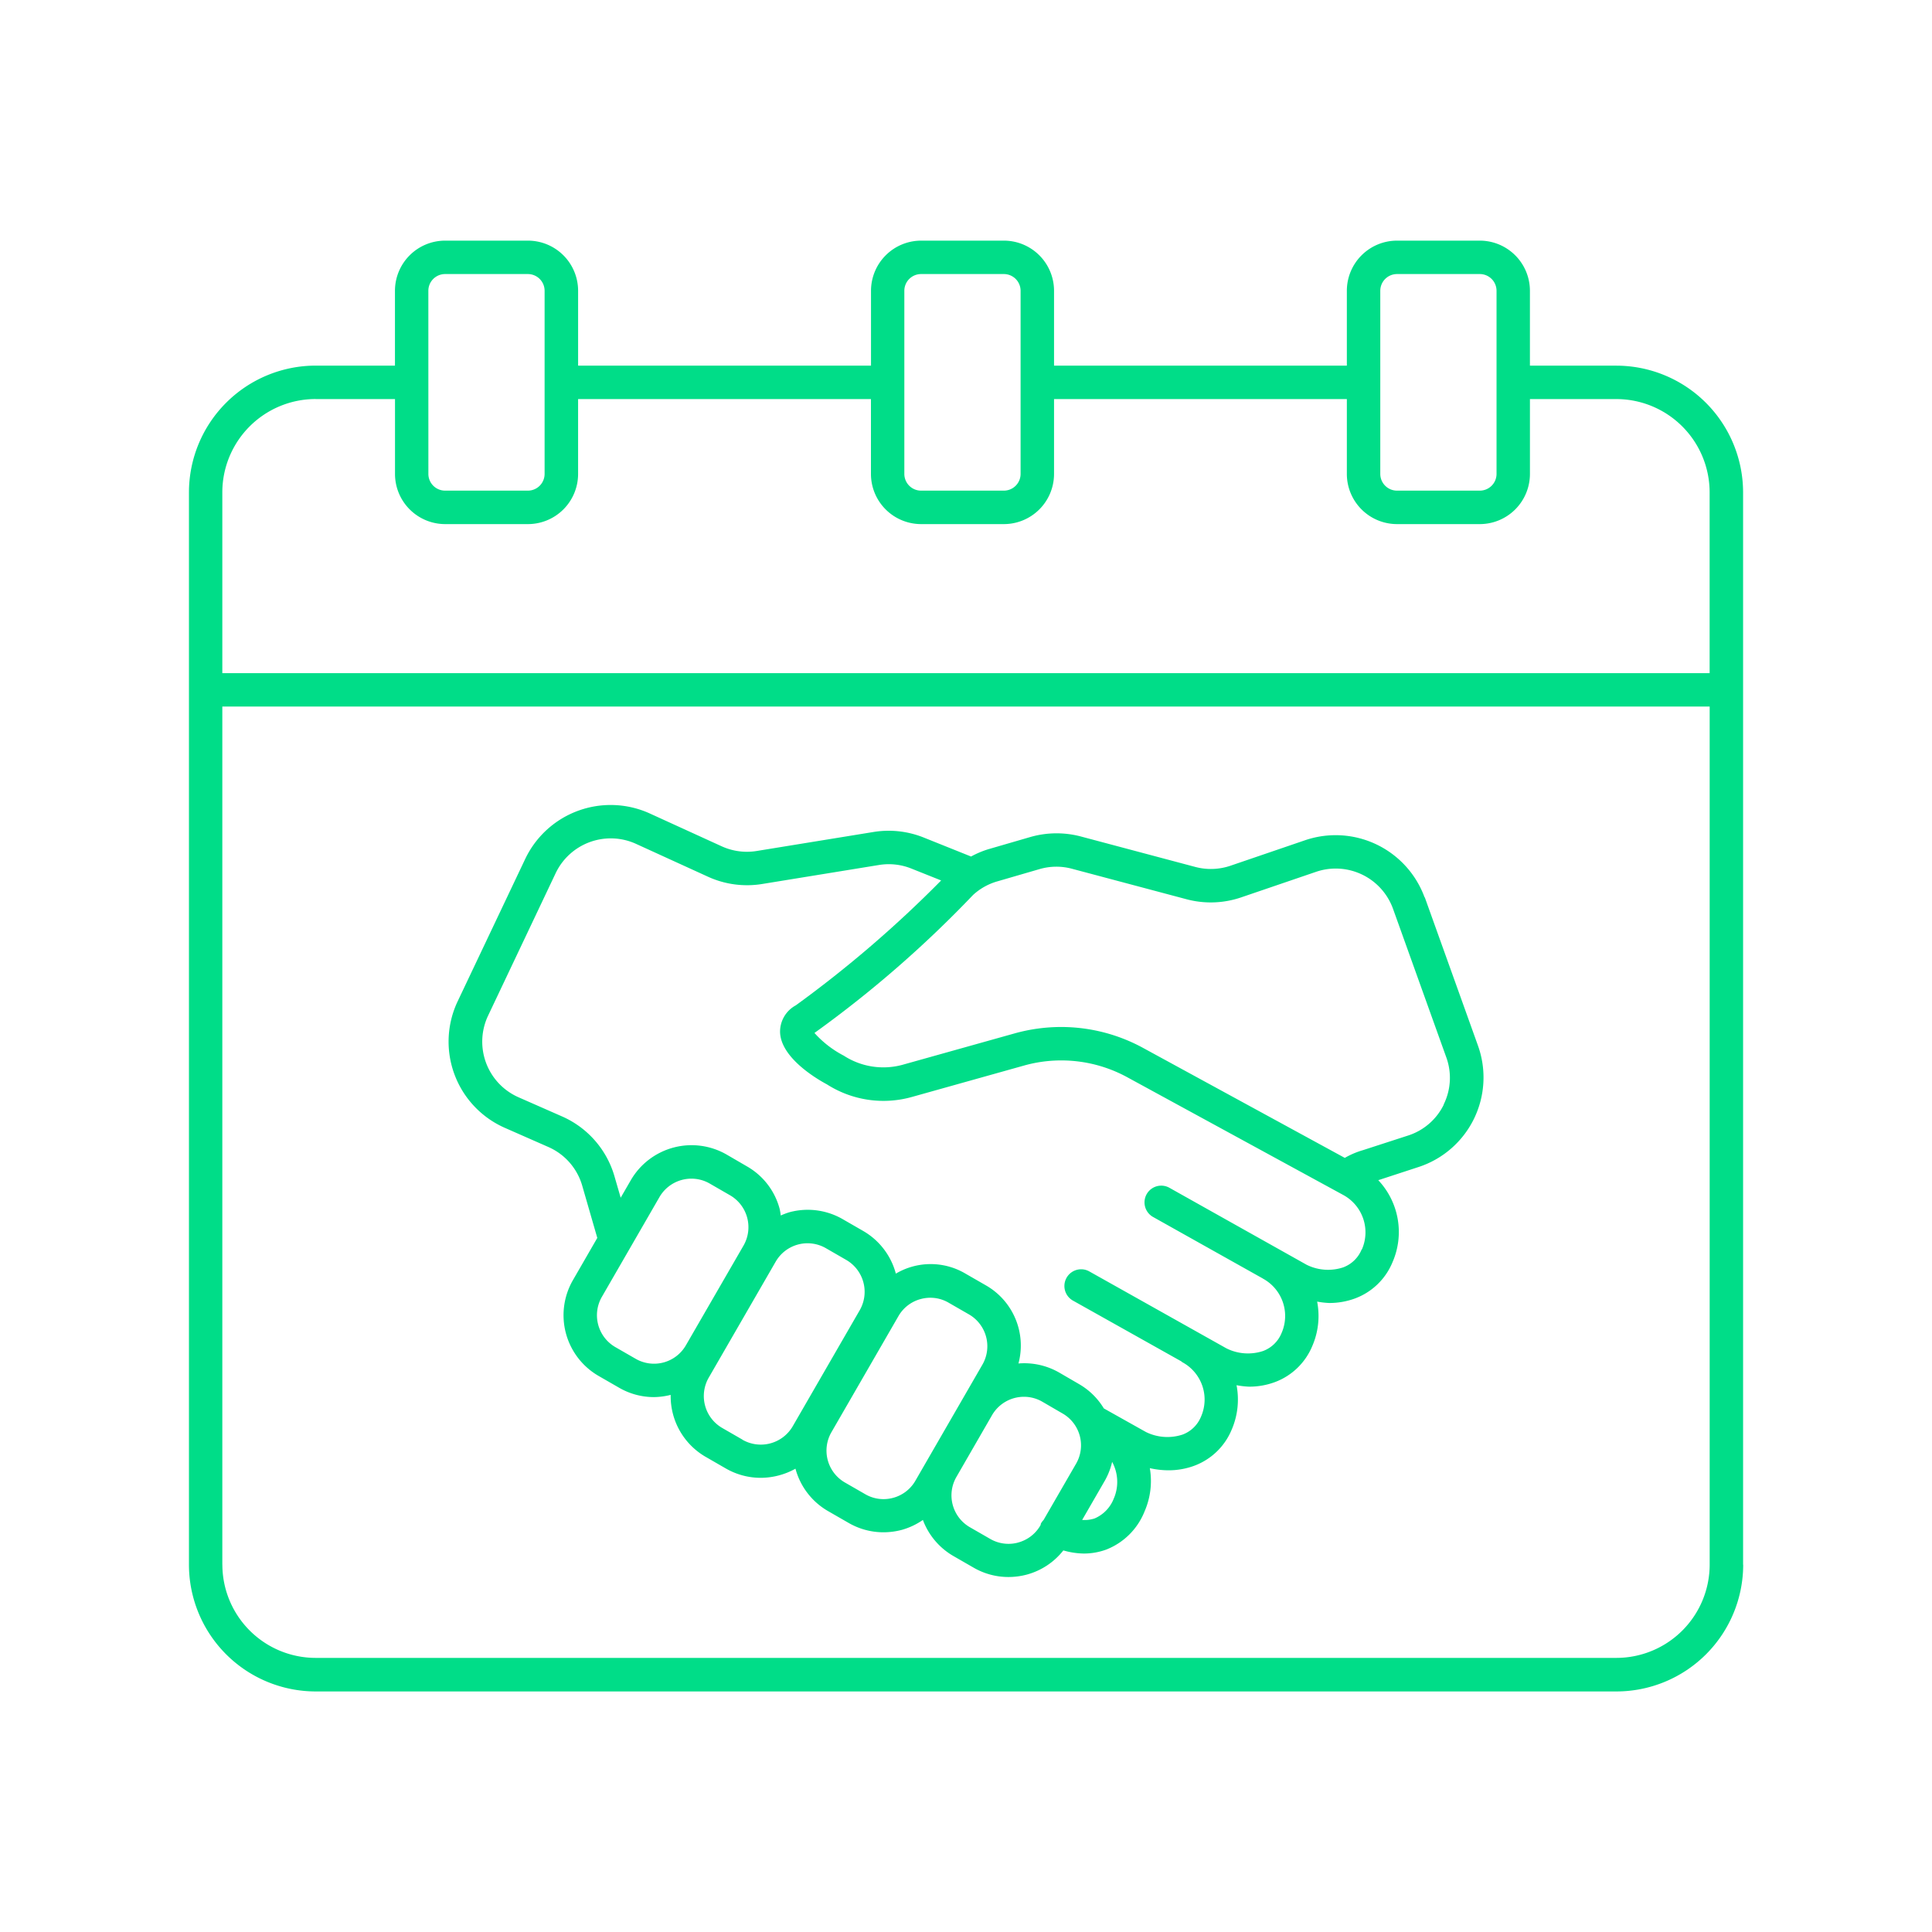<svg xmlns="http://www.w3.org/2000/svg" width="132" height="132" viewBox="0 0 132 132">
  <g id="Extend_customer_lifetime_value" data-name="Extend customer lifetime value" transform="translate(-77.99 -77.99)">
    <rect id="Rectangle_634" data-name="Rectangle 634" width="132" height="132" transform="translate(77.99 77.99)" fill="none"/>
    <g id="Group_1390" data-name="Group 1390" transform="translate(90.9 94.431)">
      <path id="Path_1341" data-name="Path 1341" d="M226.583,222.463V149.2a8.668,8.668,0,0,0-8.658-8.658h-5.906v-5.114A3.428,3.428,0,0,0,208.595,132h-5.659a3.428,3.428,0,0,0-3.425,3.425v5.114H179.505v-5.114A3.428,3.428,0,0,0,176.08,132h-5.659A3.428,3.428,0,0,0,167,135.425v5.114H146.988v-5.114A3.428,3.428,0,0,0,143.563,132H137.9a3.428,3.428,0,0,0-3.425,3.425v5.114h-5.422A8.668,8.668,0,0,0,120.4,149.2v73.266a8.668,8.668,0,0,0,8.658,8.658h88.874a8.668,8.668,0,0,0,8.658-8.658Zm-24.788-87.038a1.144,1.144,0,0,1,1.142-1.142h5.659a1.144,1.144,0,0,1,1.142,1.142v12.514a1.144,1.144,0,0,1-1.142,1.142h-5.659a1.144,1.144,0,0,1-1.142-1.142Zm-32.518,0a1.144,1.144,0,0,1,1.142-1.142h5.659a1.144,1.144,0,0,1,1.142,1.142v12.514a1.144,1.144,0,0,1-1.142,1.142h-5.659a1.144,1.144,0,0,1-1.142-1.142Zm-32.521,0a1.144,1.144,0,0,1,1.142-1.142h5.659a1.144,1.144,0,0,1,1.142,1.142v12.514a1.144,1.144,0,0,1-1.142,1.142H137.9a1.144,1.144,0,0,1-1.142-1.142Zm-7.7,7.4h5.422v5.117a3.428,3.428,0,0,0,3.425,3.425h5.659a3.428,3.428,0,0,0,3.425-3.425v-5.117h20.009v5.117a3.428,3.428,0,0,0,3.425,3.425h5.659a3.428,3.428,0,0,0,3.425-3.425v-5.117h20.006v5.117a3.428,3.428,0,0,0,3.425,3.425h5.659a3.428,3.428,0,0,0,3.425-3.425v-5.117h5.906a6.379,6.379,0,0,1,6.371,6.371v12.356H122.68V149.193a6.379,6.379,0,0,1,6.371-6.371ZM122.68,222.46V163.833H224.3V222.46a6.379,6.379,0,0,1-6.371,6.371H129.054a6.379,6.379,0,0,1-6.371-6.371Z" transform="translate(-120.4 -132)" fill="#0d8"/>
      <path id="Path_1342" data-name="Path 1342" d="M245.332,264.978a6.471,6.471,0,0,0-8.134-3.918l-5.132,1.753a4.15,4.15,0,0,1-2.4.082l-7.823-2.082a6.491,6.491,0,0,0-3.446.037l-2.892.84a6.321,6.321,0,0,0-1.16.493l-3.242-1.3a6.43,6.43,0,0,0-3.419-.377l-7.991,1.3a4.16,4.16,0,0,1-2.39-.323l-4.928-2.25a6.464,6.464,0,0,0-8.484,3.1l-4.624,9.744a6.435,6.435,0,0,0,3.227,8.645l2.968,1.306a4.133,4.133,0,0,1,2.317,2.648l1.029,3.565-1.662,2.88a4.792,4.792,0,0,0,1.753,6.551l1.391.8a4.743,4.743,0,0,0,2.39.645,4.878,4.878,0,0,0,1.142-.152,4.783,4.783,0,0,0,2.374,4.225l1.388.8h0a4.768,4.768,0,0,0,2.39.642,4.9,4.9,0,0,0,2.374-.624,4.768,4.768,0,0,0,2.231,2.9l1.391.8a4.743,4.743,0,0,0,2.39.645,4.886,4.886,0,0,0,1.251-.164,4.793,4.793,0,0,0,1.443-.679,4.771,4.771,0,0,0,2.064,2.454l1.391.8a4.743,4.743,0,0,0,2.39.645,4.889,4.889,0,0,0,1.251-.164,4.753,4.753,0,0,0,2.5-1.653,5.28,5.28,0,0,0,1.385.213,4.45,4.45,0,0,0,1.556-.274,4.637,4.637,0,0,0,2.609-2.606,5.194,5.194,0,0,0,.359-2.953,5.844,5.844,0,0,0,1.269.146,5.037,5.037,0,0,0,1.766-.31,4.439,4.439,0,0,0,2.551-2.451,5.191,5.191,0,0,0,.338-3.053,5.9,5.9,0,0,0,.852.1,5.036,5.036,0,0,0,1.766-.31,4.439,4.439,0,0,0,2.551-2.451,5.157,5.157,0,0,0,.338-3.05,5.861,5.861,0,0,0,.822.094,5.036,5.036,0,0,0,1.766-.31,4.439,4.439,0,0,0,2.551-2.451,5.163,5.163,0,0,0-.962-5.629l2.752-.9a6.436,6.436,0,0,0,4.061-8.289l-3.641-10.152ZM191.43,296.5l-1.391-.8a2.515,2.515,0,0,1-.919-3.431l3.936-6.819a2.519,2.519,0,0,1,2.183-1.257,2.49,2.49,0,0,1,1.251.335l1.388.8a2.52,2.52,0,0,1,.922,3.434l-3.939,6.816a2.512,2.512,0,0,1-3.431.922Zm7.3,5.525-1.388-.8a2.52,2.52,0,0,1-.922-3.434l4.578-7.93a2.51,2.51,0,0,1,3.431-.916l1.388.8a2.52,2.52,0,0,1,.922,3.434l-4.578,7.93a2.524,2.524,0,0,1-3.434.922ZM209.019,306a2.484,2.484,0,0,1-1.906-.25l-1.391-.8a2.515,2.515,0,0,1-.919-3.431l4.578-7.93a2.493,2.493,0,0,1,1.525-1.172,2.529,2.529,0,0,1,.654-.088,2.475,2.475,0,0,1,1.251.338l1.391.8a2.514,2.514,0,0,1,.919,3.431l-4.578,7.93A2.5,2.5,0,0,1,209.022,306Zm8.539,3.056a2.5,2.5,0,0,1-1.906-.25l-1.391-.8a2.514,2.514,0,0,1-.919-3.431l2.435-4.222a2.519,2.519,0,0,1,2.183-1.257,2.49,2.49,0,0,1,1.251.335l1.388.807a2.507,2.507,0,0,1,.922,3.428l-2.225,3.851a1.094,1.094,0,0,0-.174.231c-.018.036-.015.079-.03.116l-.012.024A2.5,2.5,0,0,1,217.558,309.054Zm6.545-3.026a2.428,2.428,0,0,1-1.321,1.379,2.219,2.219,0,0,1-.846.1L223.5,304.8a4.8,4.8,0,0,0,.484-1.257,2.871,2.871,0,0,1,.122,2.484Zm16.928-17a2.181,2.181,0,0,1-1.263,1.224,3.29,3.29,0,0,1-2.5-.18l-9.391-5.269a1.143,1.143,0,0,0-1.117,1.994l7.51,4.21.009.009a2.905,2.905,0,0,1,1.279,3.726,2.181,2.181,0,0,1-1.263,1.224,3.289,3.289,0,0,1-2.5-.18l-9.391-5.269a1.143,1.143,0,0,0-1.117,1.994l7.416,4.158c.027.018.043.046.073.061a2.9,2.9,0,0,1,1.279,3.723,2.181,2.181,0,0,1-1.263,1.224,3.315,3.315,0,0,1-2.5-.177l-2.877-1.613a4.733,4.733,0,0,0-1.665-1.644l-1.388-.807a4.789,4.789,0,0,0-2.779-.618,4.735,4.735,0,0,0-2.228-5.339l-1.391-.8a4.669,4.669,0,0,0-4.758,0,4.782,4.782,0,0,0-2.234-2.916l-1.388-.8a4.787,4.787,0,0,0-3.641-.481,4.864,4.864,0,0,0-.6.225,4.443,4.443,0,0,0-.073-.441,4.743,4.743,0,0,0-2.234-2.913l-1.388-.807a4.8,4.8,0,0,0-6.554,1.756l-.688,1.19-.42-1.449a6.413,6.413,0,0,0-3.592-4.107l-2.968-1.306a4.152,4.152,0,0,1-2.079-5.577l4.621-9.744a4.168,4.168,0,0,1,5.47-2l4.928,2.25a6.421,6.421,0,0,0,3.7.5l7.991-1.3a4.14,4.14,0,0,1,2.207.244l2.037.813a79.685,79.685,0,0,1-9.93,8.533,2.043,2.043,0,0,0-1.075,1.836c.052,1.68,2.307,3.084,3.209,3.568a7.178,7.178,0,0,0,5.8.855l7.65-2.143a9.419,9.419,0,0,1,7.069.8l14.743,8.037a2.905,2.905,0,0,1,1.279,3.726Zm5.613-9.9a4.108,4.108,0,0,1-2.441,2.116l-3.084,1a5.578,5.578,0,0,0-1.239.527L226.1,275.261a11.7,11.7,0,0,0-5.6-1.431,11.859,11.859,0,0,0-3.181.438l-7.65,2.143a4.975,4.975,0,0,1-4.024-.624,7.067,7.067,0,0,1-2-1.549,77.337,77.337,0,0,0,10.837-9.428,4.128,4.128,0,0,1,1.653-.928l2.892-.84a4.1,4.1,0,0,1,2.219-.021l7.823,2.082a6.432,6.432,0,0,0,3.729-.128l5.129-1.75a4.161,4.161,0,0,1,5.245,2.524l3.641,10.152a4.1,4.1,0,0,1-.18,3.227Z" transform="translate(-160.909 -220.104)" fill="#0d8"/>
    </g>
  </g>
</svg>
